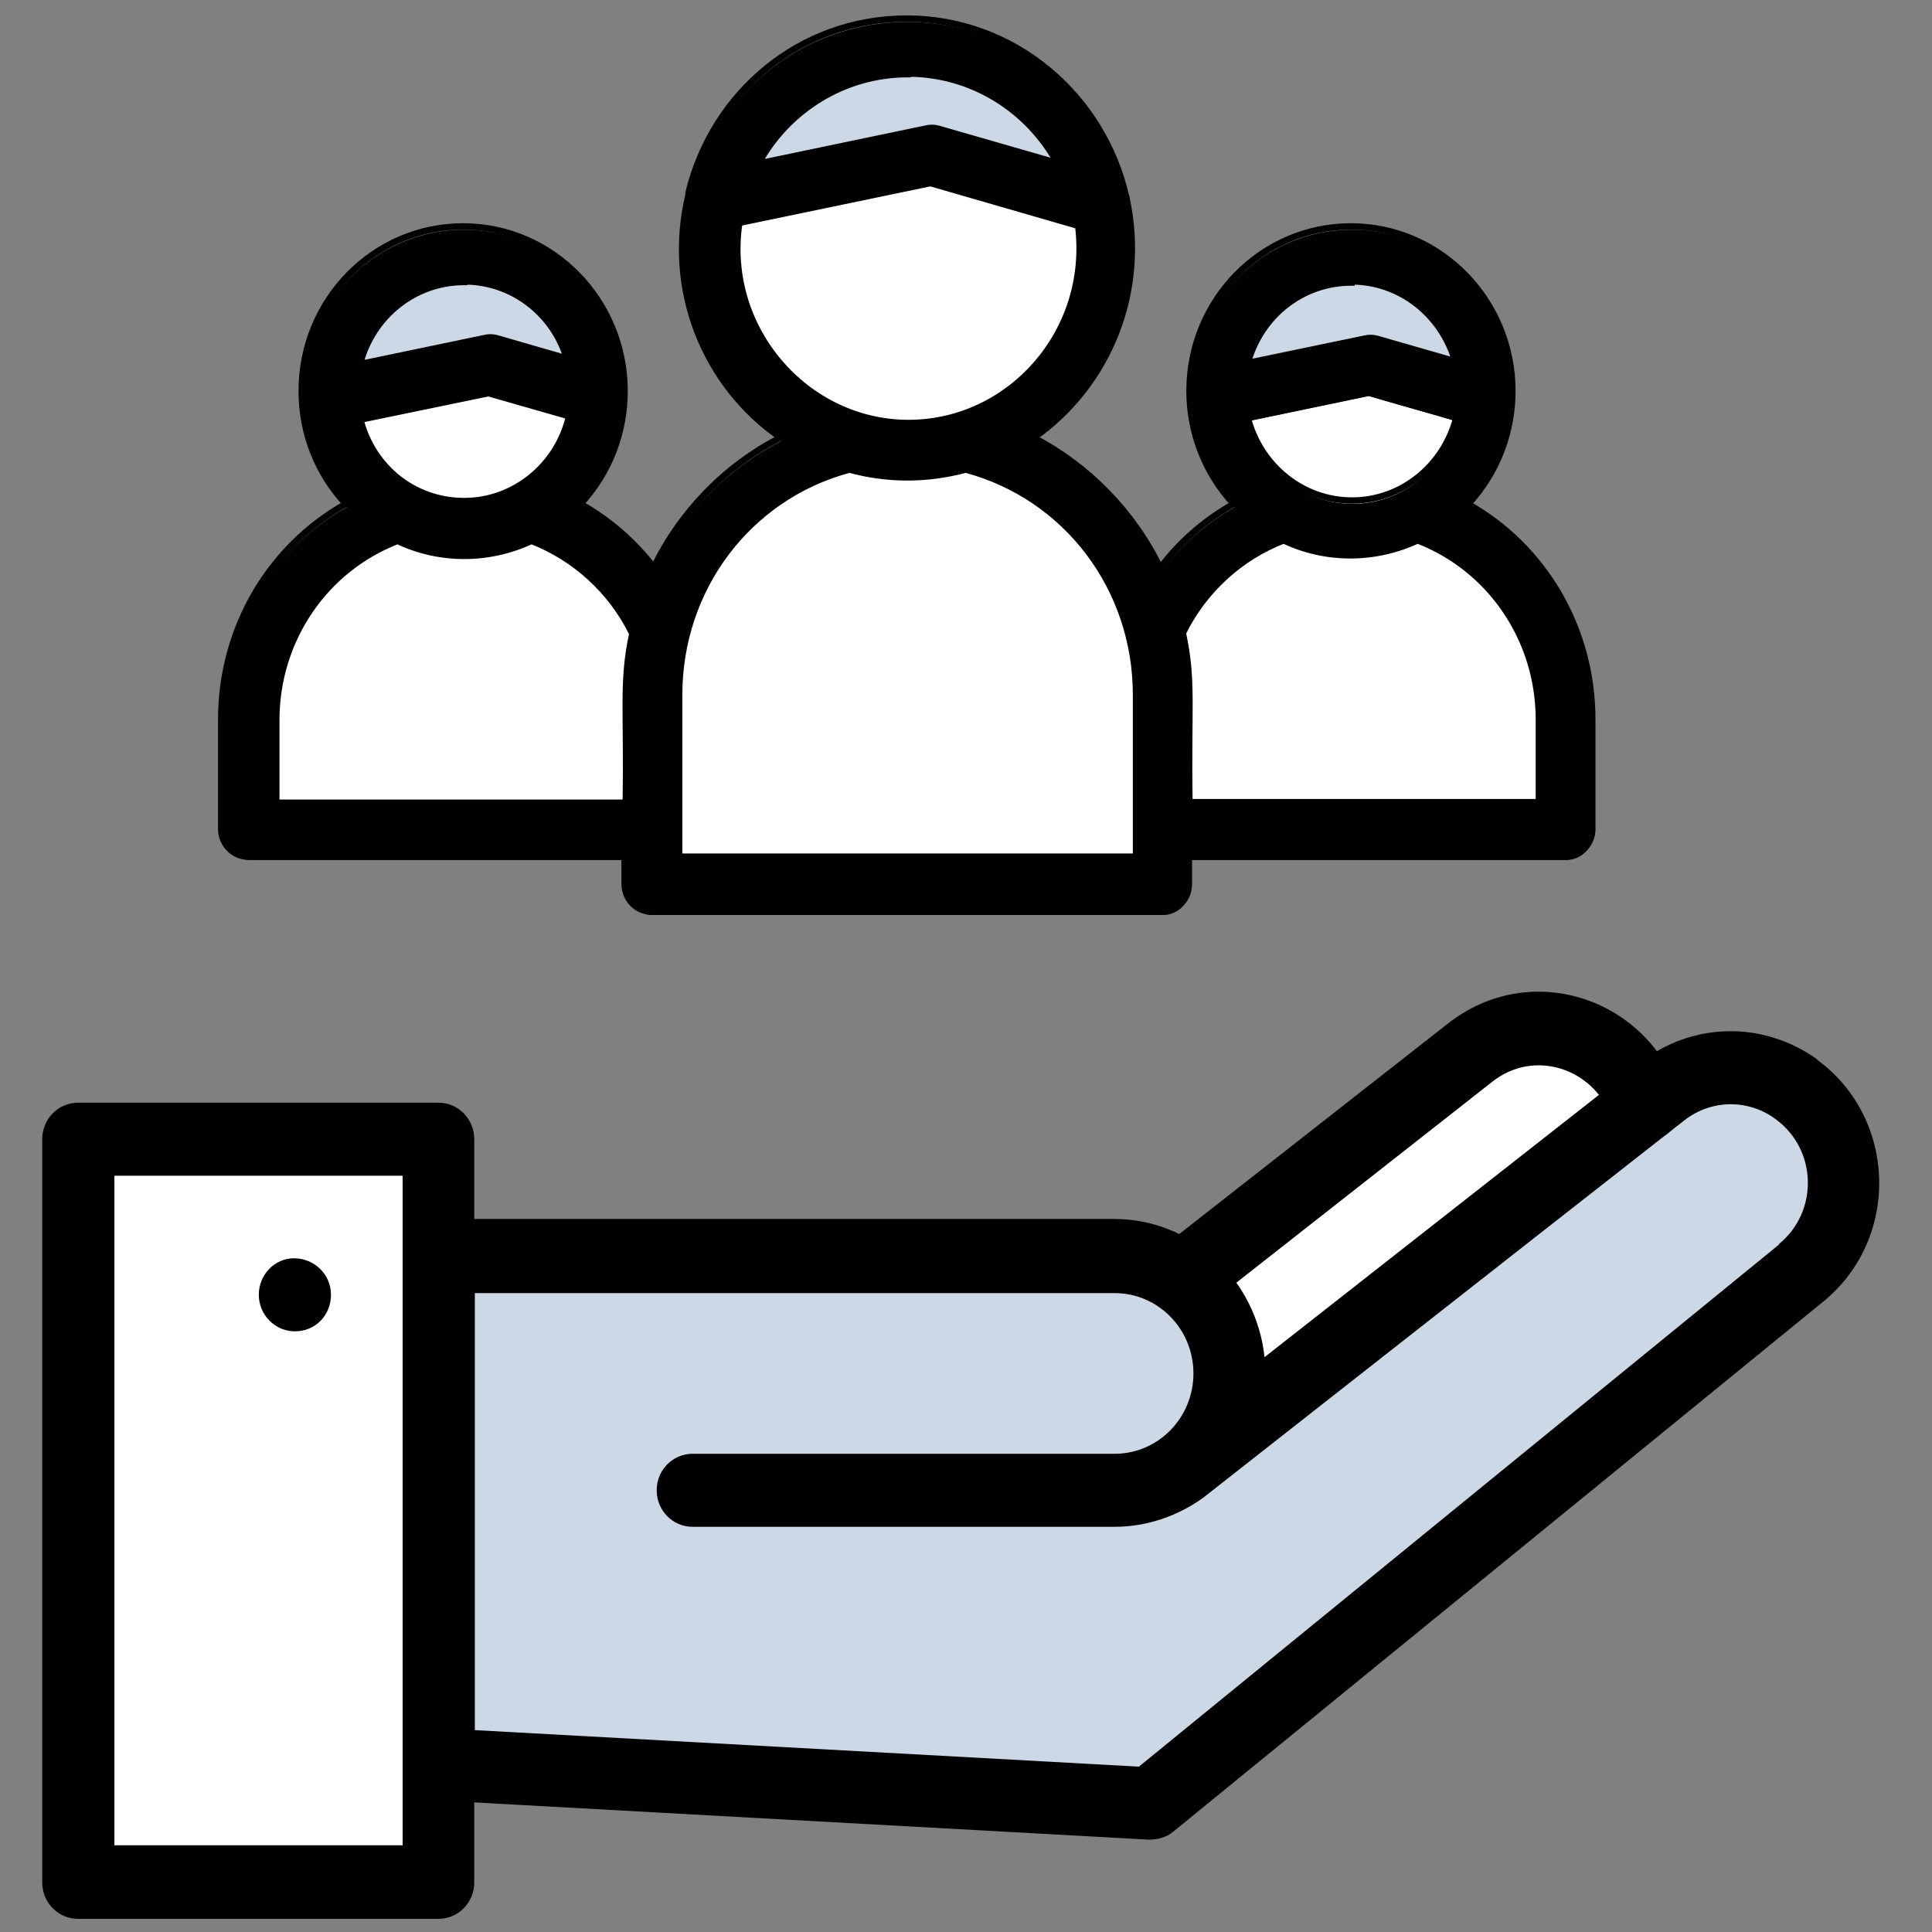 <svg width="61" height="61" viewBox="0 0 61 61" fill="none" xmlns="http://www.w3.org/2000/svg">
<rect x="0" y="0" width="61" height="61" fill="#808080" stroke="none"/>
<path d="M20.851 19.898C20.068 18.125 18.555 16.742 16.71 16.139H12.604C9.837 17.025 7.871 19.668 7.871 22.736V26.194H20.608L21.286 23.623L20.869 19.898H20.851Z" fill="white"/>
<path d="M20.851 19.898C20.068 18.125 18.555 16.742 16.71 16.139H12.604C9.837 17.025 7.871 19.668 7.871 22.736V26.194H20.608L21.286 23.623L20.869 19.898H20.851Z" stroke="black" stroke-width="0.09" stroke-miterlimit="10"/>
<path d="M10.411 12.573C10.272 10.179 12.186 8.033 14.64 8.033C17.093 8.033 18.989 10.126 18.885 12.52L10.411 12.573Z" fill="#CDD8E7"/>
<path d="M10.411 12.573C10.272 10.179 12.186 8.033 14.64 8.033C17.093 8.033 18.989 10.126 18.885 12.52L10.411 12.573Z" stroke="black" stroke-width="0.09" stroke-miterlimit="10"/>
<path d="M30.474 13.94H26.82C23.236 14.791 20.591 18.054 20.591 21.938V27.915H36.72V21.938C36.72 18.09 34.093 14.791 30.491 13.94" fill="white"/>
<path d="M30.474 13.94H26.82C23.236 14.791 20.591 18.054 20.591 21.938V27.915H36.72V21.938C36.72 18.09 34.093 14.791 30.491 13.94H30.474Z" stroke="black" stroke-width="0.09" stroke-miterlimit="10"/>
<path d="M44.706 16.139H40.599C38.755 16.742 37.241 18.125 36.458 19.898L35.832 23.729L36.719 26.194H49.439V22.736C49.439 19.668 47.472 17.025 44.706 16.139Z" fill="white"/>
<path d="M44.706 16.139H40.599C38.755 16.742 37.241 18.125 36.458 19.898L35.832 23.729L36.719 26.194H49.439V22.736C49.439 19.668 47.472 17.025 44.706 16.139Z" stroke="black" stroke-width="0.09" stroke-miterlimit="10"/>
<path d="M15.44 11.527L18.885 12.521C18.763 15.748 15.335 17.699 12.586 16.139C11.333 15.429 10.481 14.117 10.411 12.574L15.44 11.527Z" fill="white"/>
<path d="M15.44 11.527L18.885 12.521C18.763 15.748 15.335 17.699 12.586 16.139C11.333 15.429 10.481 14.117 10.411 12.574L15.44 11.527Z" stroke="black" stroke-width="0.09" stroke-miterlimit="10"/>
<path d="M46.881 12.573L38.408 12.52C38.269 10.232 40.13 8.033 42.636 8.033C45.141 8.033 47.003 10.144 46.881 12.591" fill="#CDD8E7"/>
<path d="M46.881 12.573L38.408 12.52C38.269 10.232 40.13 8.033 42.636 8.033C45.141 8.033 47.003 10.144 46.881 12.591V12.573Z" stroke="black" stroke-width="0.09" stroke-miterlimit="10"/>
<path d="M34.754 6.456L22.574 6.332C23.235 3.548 25.706 1.473 28.647 1.473C31.587 1.473 34.128 3.601 34.754 6.456Z" fill="#CDD8E7"/>
<path d="M34.754 6.456L22.574 6.332C23.235 3.548 25.706 1.473 28.647 1.473C31.587 1.473 34.128 3.601 34.754 6.456Z" stroke="black" stroke-width="0.09" stroke-miterlimit="10"/>
<path d="M43.21 11.527L46.881 12.591C46.759 14.879 44.898 16.688 42.653 16.688C40.408 16.688 38.494 14.844 38.425 12.538L43.227 11.545L43.21 11.527Z" fill="white"/>
<path d="M43.21 11.527L46.881 12.591C46.759 14.879 44.898 16.688 42.653 16.688C40.408 16.688 38.494 14.844 38.425 12.538L43.227 11.545L43.21 11.527Z" stroke="black" stroke-width="0.09" stroke-miterlimit="10"/>
<path d="M34.754 6.455C35.468 9.736 33.571 12.982 30.474 13.939C26.472 15.181 22.4 12.13 22.4 7.839C22.4 7.306 22.47 6.81 22.574 6.313L29.378 4.895L34.754 6.437V6.455Z" fill="white"/>
<path d="M34.754 6.455C35.468 9.736 33.571 12.982 30.474 13.939C26.472 15.181 22.4 12.13 22.4 7.839C22.4 7.306 22.47 6.81 22.574 6.313L29.378 4.895L34.754 6.437V6.455Z" stroke="black" stroke-width="0.09" stroke-miterlimit="10"/>
<path d="M48.587 25.325H37.555C37.503 22.364 37.677 21.512 37.346 19.987C38.007 18.639 39.156 17.593 40.53 17.061C41.835 17.682 43.384 17.699 44.758 17.061C47.055 17.948 48.587 20.182 48.587 22.718V25.308V25.325ZM35.867 27.046H21.443V21.938C21.443 18.568 23.635 15.678 26.819 14.826C27.985 15.146 29.238 15.163 30.491 14.826C33.675 15.678 35.867 18.568 35.867 21.938V27.046ZM8.724 25.325V22.736C8.724 20.2 10.255 17.965 12.552 17.079C13.857 17.699 15.405 17.717 16.78 17.079C18.154 17.611 19.303 18.657 19.964 20.005C19.633 21.53 19.807 22.417 19.755 25.343H8.724V25.325ZM14.657 8.885C16.188 8.885 17.476 9.914 17.893 11.315L15.684 10.676C15.544 10.641 15.423 10.641 15.283 10.676L11.368 11.492C11.751 10.002 13.074 8.903 14.657 8.903M11.386 13.265L15.423 12.432L17.963 13.159C17.615 14.684 16.258 15.837 14.657 15.837C13.056 15.837 11.769 14.755 11.386 13.283M23.322 7.076L29.377 5.817L34.04 7.165C34.458 10.499 31.9 13.39 28.681 13.39C25.462 13.39 22.852 10.428 23.34 7.094M28.681 2.376C30.7 2.376 32.474 3.511 33.397 5.196L29.638 4.114C29.499 4.079 29.377 4.079 29.238 4.114L23.966 5.214C24.888 3.529 26.663 2.394 28.681 2.394M42.688 8.956C44.236 8.956 45.541 10.02 45.959 11.474L43.488 10.765C43.349 10.729 43.227 10.729 43.088 10.765L39.417 11.527C39.817 10.056 41.122 8.991 42.688 8.991M39.399 13.301L43.227 12.503C44.619 12.911 45.472 13.141 45.994 13.301C45.611 14.791 44.289 15.908 42.705 15.908C41.122 15.908 39.8 14.791 39.417 13.301M46.394 16.015C47.334 15.004 47.786 13.709 47.786 12.45C47.786 9.594 45.507 7.253 42.688 7.253C39.869 7.253 37.59 9.577 37.59 12.45C37.59 13.762 38.077 15.039 38.982 16.015C38.077 16.529 37.294 17.203 36.668 18.036C35.815 16.28 34.406 14.826 32.666 13.922C35.05 12.272 36.233 9.311 35.606 6.384C35.606 6.367 35.606 6.331 35.589 6.313C34.858 3.103 32.039 0.691 28.664 0.691C25.288 0.691 22.539 3.032 21.773 6.189V6.26C21.06 9.222 22.261 12.255 24.679 13.922C22.939 14.809 21.53 16.263 20.677 18.018C20.051 17.203 19.251 16.511 18.363 16.015C19.268 15.039 19.755 13.78 19.755 12.45C19.755 9.594 17.476 7.253 14.657 7.253C11.838 7.253 9.559 9.577 9.559 12.45C9.559 13.833 10.081 15.075 10.951 16.015C8.55 17.362 7.019 19.934 7.019 22.825V26.283C7.019 26.762 7.401 27.152 7.871 27.152H19.755V28.021C19.755 28.5 20.138 28.89 20.608 28.89H36.72C37.19 28.89 37.572 28.5 37.572 28.021V27.152H49.456C49.926 27.152 50.309 26.762 50.309 26.283V22.825C50.309 19.934 48.778 17.362 46.377 16.015" fill="black"/>
<path d="M48.587 25.326H37.556C37.504 22.365 37.678 21.513 37.347 19.988C38.008 18.64 39.156 17.594 40.531 17.062C41.836 17.683 43.385 17.7 44.759 17.062C47.056 17.948 48.587 20.183 48.587 22.719V25.309V25.326ZM35.868 27.047H21.444V21.939C21.444 18.569 23.636 15.678 26.82 14.827C27.986 15.146 29.239 15.164 30.491 14.827C33.675 15.678 35.868 18.569 35.868 21.939V27.047ZM8.724 25.326V22.737C8.724 20.201 10.255 17.966 12.552 17.079C13.857 17.7 15.406 17.718 16.78 17.079C18.155 17.612 19.303 18.658 19.965 20.006C19.634 21.531 19.808 22.418 19.756 25.344H8.724V25.326ZM14.658 8.886C16.189 8.886 17.476 9.915 17.894 11.316L15.684 10.677C15.545 10.642 15.423 10.642 15.284 10.677L11.369 11.493C11.752 10.003 13.074 8.904 14.658 8.904V8.886ZM11.386 13.249L15.423 12.415L17.964 13.142C17.616 14.668 16.258 15.82 14.658 15.82C13.057 15.82 11.769 14.739 11.386 13.267V13.249ZM23.323 7.041L29.378 5.782L34.041 7.13C34.459 10.464 31.901 13.355 28.682 13.355C25.463 13.355 22.853 10.393 23.34 7.059L23.323 7.041ZM28.664 2.324C30.683 2.324 32.458 3.459 33.38 5.144L29.621 4.062C29.482 4.027 29.36 4.027 29.221 4.062L23.949 5.162C24.871 3.477 26.646 2.342 28.664 2.342V2.324ZM42.671 8.886C44.22 8.886 45.525 9.95 45.942 11.404L43.472 10.695C43.332 10.659 43.211 10.659 43.071 10.695L39.4 11.457C39.8 9.986 41.105 8.921 42.671 8.921V8.886ZM39.383 13.196L43.211 12.398C44.603 12.805 45.455 13.036 45.977 13.196C45.594 14.685 44.272 15.803 42.689 15.803C41.105 15.803 39.783 14.685 39.4 13.196H39.383ZM46.36 15.909C47.3 14.898 47.752 13.604 47.752 12.344C47.752 9.489 45.472 7.148 42.654 7.148C39.835 7.148 37.556 9.471 37.556 12.344C37.556 13.657 38.043 14.934 38.948 15.909C38.043 16.423 37.26 17.097 36.633 17.931C35.781 16.175 34.371 14.721 32.632 13.816C35.015 12.167 36.199 9.205 35.572 6.279C35.572 6.261 35.572 6.226 35.555 6.208C34.824 2.998 32.005 0.586 28.63 0.586C25.254 0.586 22.505 2.927 21.739 6.084V6.155C21.026 9.116 22.227 12.149 24.645 13.816C22.905 14.703 21.496 16.157 20.643 17.913C20.017 17.097 19.216 16.406 18.329 15.909C19.234 14.934 19.721 13.674 19.721 12.344C19.721 9.489 17.442 7.148 14.623 7.148C11.804 7.148 9.525 9.471 9.525 12.344C9.525 13.728 10.047 14.969 10.917 15.909C8.516 17.257 6.984 19.828 6.984 22.719V26.178C6.984 26.656 7.367 27.047 7.837 27.047H19.721V27.916C19.721 28.395 20.104 28.785 20.573 28.785H36.686C37.156 28.785 37.538 28.395 37.538 27.916V27.047H49.422C49.892 27.047 50.275 26.656 50.275 26.178V22.719C50.275 19.828 48.744 17.257 46.343 15.909H46.36Z" stroke="black" stroke-width="0.2" stroke-miterlimit="10"/>
<path d="M46.416 33.253L37.333 40.383L37.437 46.288L45.998 40.578L51.949 34.902C51.148 32.615 48.347 31.746 46.416 33.253Z" fill="white"/>
<path d="M37.42 46.271C37.907 45.881 34.323 48.701 52.471 34.477C53.724 33.502 55.446 33.467 56.717 34.389C58.648 35.79 58.718 38.681 56.873 40.188L36.341 56.93L13.861 55.688L12.399 47.406L13.861 39.638H35.193C37.194 39.638 38.83 41.288 38.83 43.345C38.83 44.533 38.29 45.58 37.438 46.254" fill="#CDD8E7"/>
<path d="M13.843 35.965H2.464V59.428H13.843V35.965Z" fill="white"/>
<path d="M3.612 58.262H12.712V37.122H3.612V58.262ZM13.843 60.585H2.464C1.838 60.585 1.333 60.071 1.333 59.433V35.969C1.333 35.331 1.838 34.816 2.464 34.816H13.843C14.47 34.816 14.974 35.331 14.974 35.969V59.433C14.974 60.071 14.47 60.585 13.843 60.585Z" fill="black"/>
<path d="M56.16 39.303L35.959 55.779L14.992 54.626V40.828H35.193C36.568 40.828 37.681 41.963 37.681 43.364C37.681 44.766 36.568 45.901 35.193 45.901H21.865C21.239 45.901 20.734 46.415 20.734 47.053C20.734 47.692 21.239 48.206 21.865 48.206H35.193C36.237 48.206 37.212 47.851 37.995 47.284C38.064 47.231 46.868 40.314 53.167 35.384C54.02 34.71 55.186 34.692 56.056 35.33C57.378 36.288 57.43 38.257 56.16 39.285M57.378 33.45C55.673 32.227 53.428 32.262 51.775 33.557L39.926 42.85C39.665 40.403 37.647 38.487 35.176 38.487H13.844C13.217 38.487 12.713 39.002 12.713 39.64V55.69C12.713 56.311 13.183 56.808 13.792 56.843L36.272 58.084C36.55 58.084 36.829 58.014 37.038 57.836L57.569 41.094C60.005 39.108 59.901 35.295 57.361 33.45" fill="black"/>
<path d="M36.411 41.075C36.029 40.56 36.116 39.833 36.62 39.443L45.72 32.314C48.33 30.274 51.967 31.516 53.011 34.495C53.219 35.098 52.924 35.754 52.332 35.967C51.741 36.18 51.097 35.879 50.871 35.276C50.331 33.75 48.452 33.094 47.112 34.158L38.03 41.288C37.525 41.678 36.812 41.589 36.429 41.075" fill="black"/>
<path d="M9.302 42.034C8.693 42.034 8.171 41.52 8.171 40.881C8.171 40.243 8.675 39.728 9.284 39.728C9.911 39.728 10.45 40.225 10.45 40.881C10.45 41.538 9.946 42.034 9.319 42.034" fill="black"/>
</svg>
